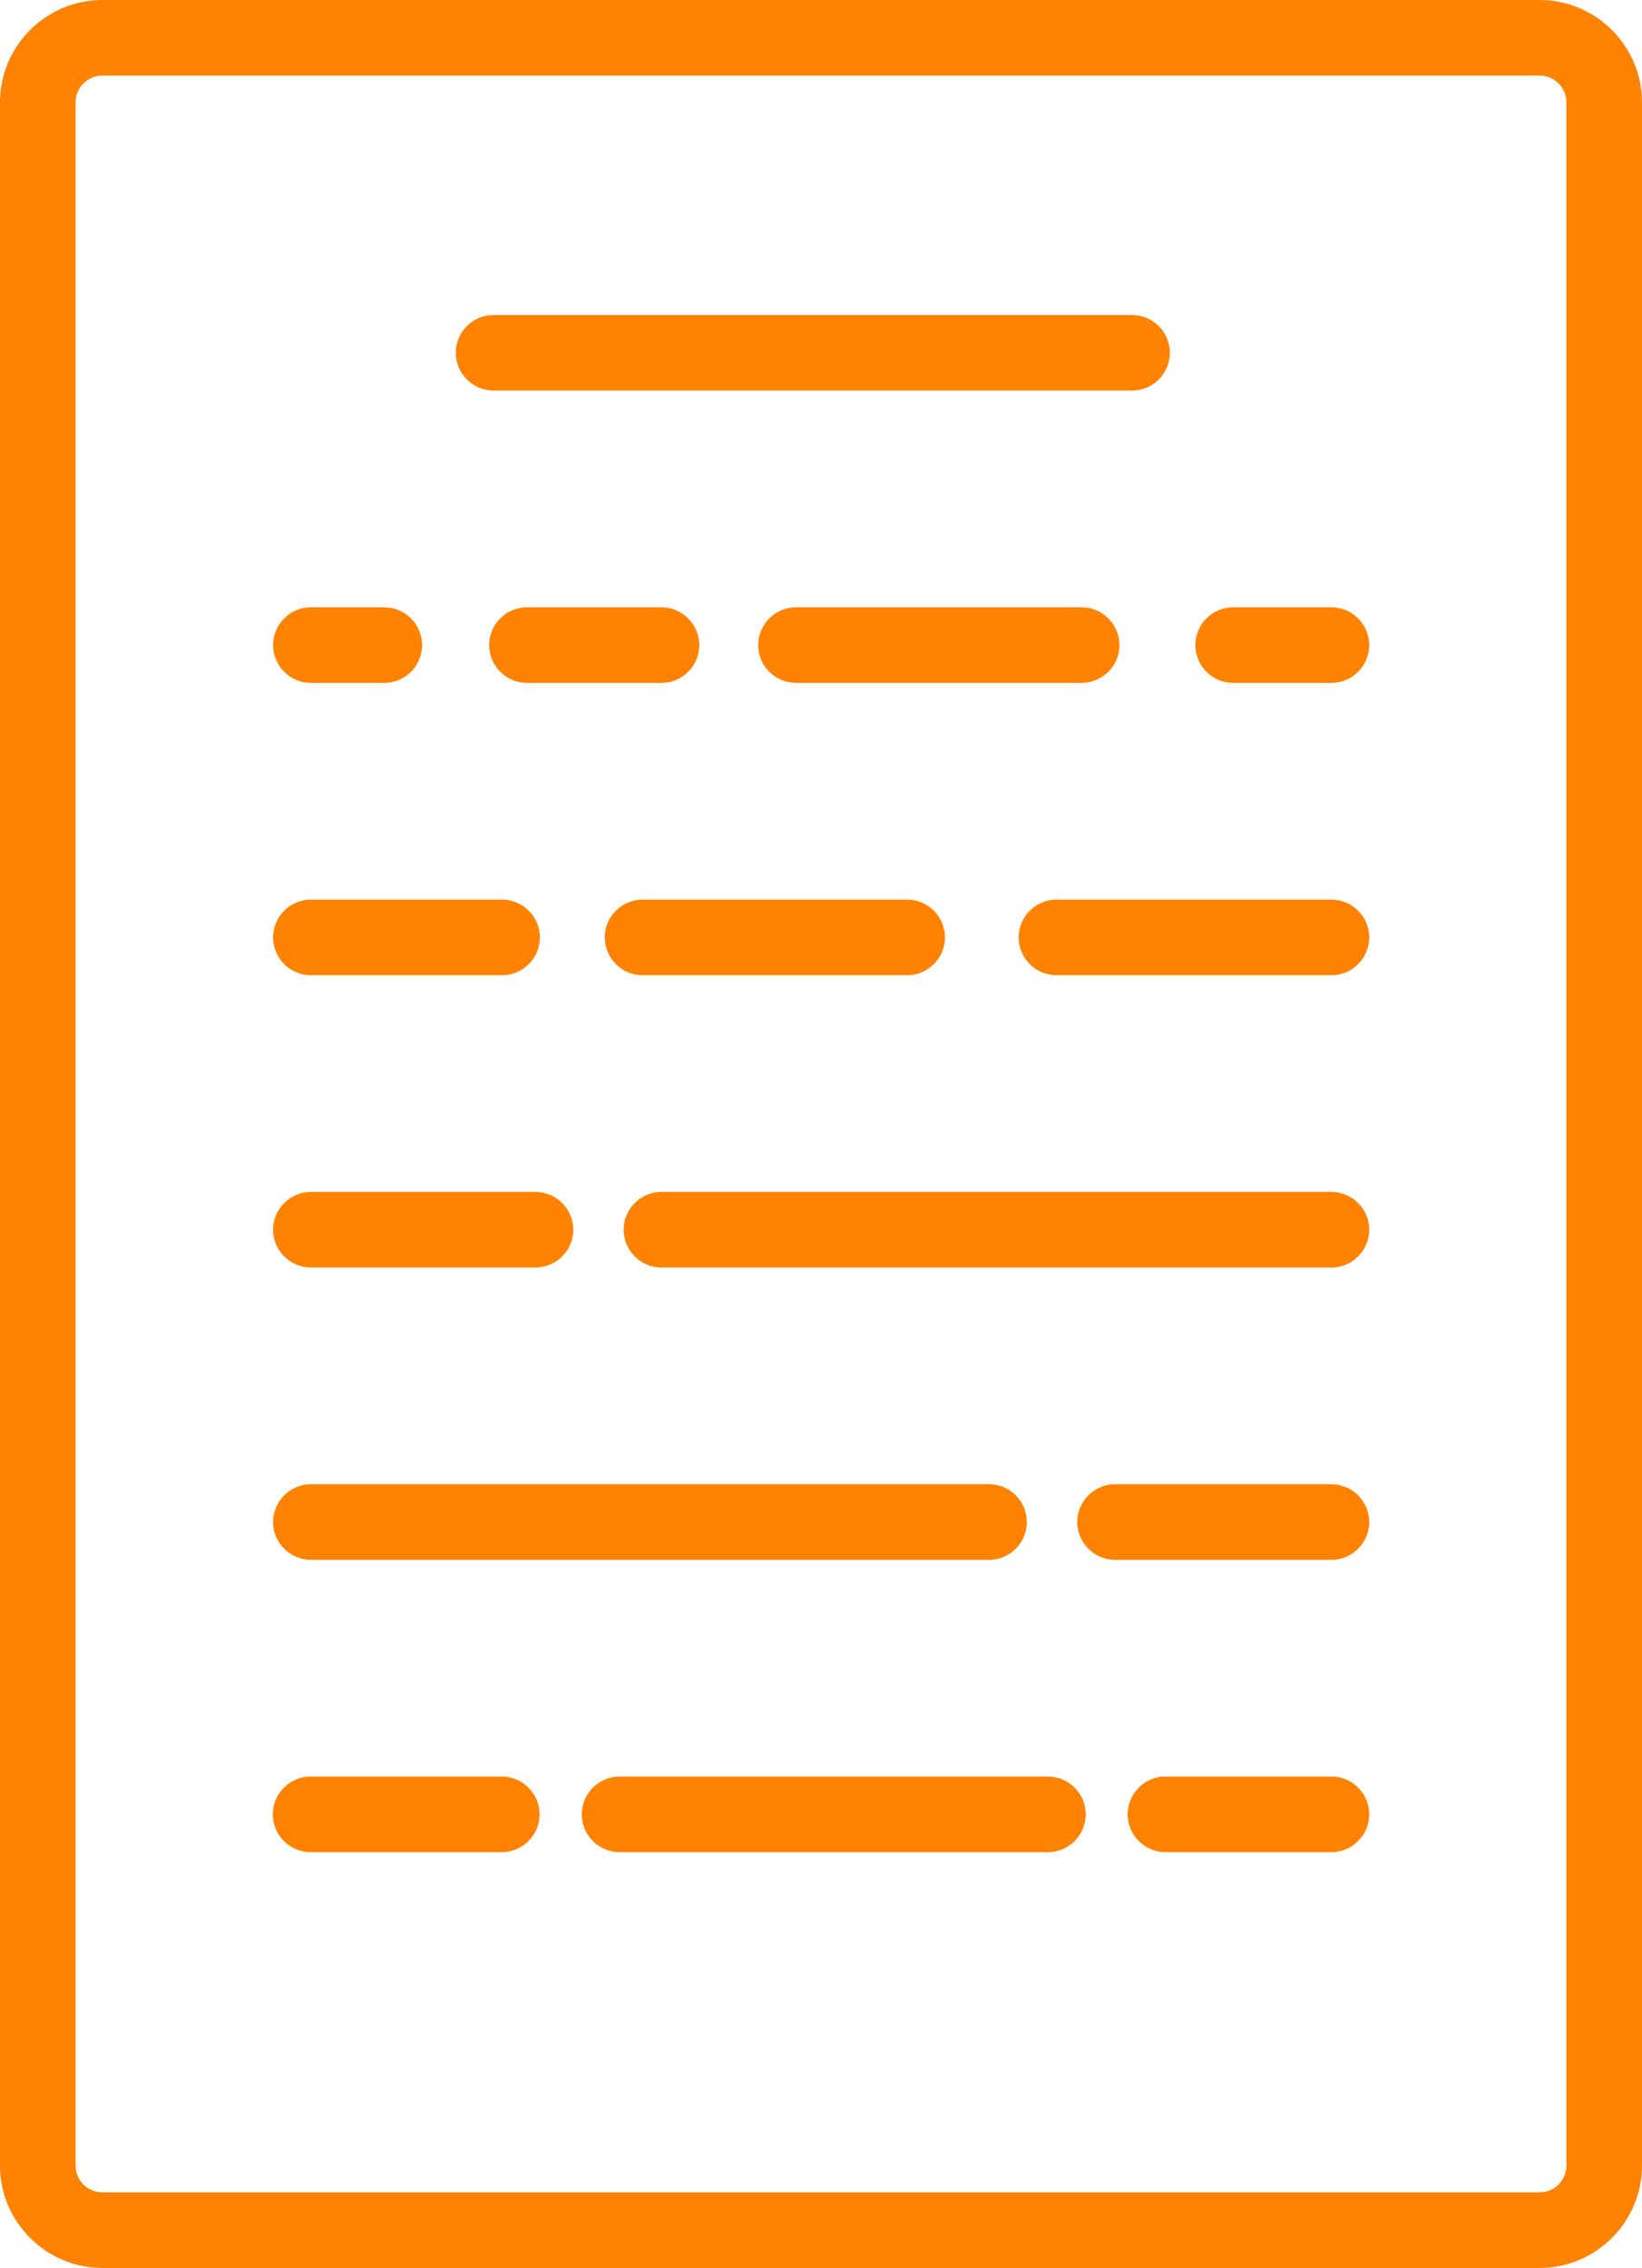 <?xml version="1.0" encoding="UTF-8"?><svg id="Capa_2" xmlns="http://www.w3.org/2000/svg" viewBox="0 0 52.13 72"><defs><style>.cls-1{fill:#ff8200;}</style></defs><g id="Capa_1-2"><g><path class="cls-1" d="M48.88,0H3.25C1.46,0,0,1.46,0,3.25V68.75c0,1.79,1.46,3.25,3.25,3.25H48.88c1.79,0,3.25-1.46,3.25-3.25V3.25c0-1.79-1.46-3.25-3.25-3.25h0Zm.85,68.75c0,.47-.38,.85-.85,.85H3.25c-.47,0-.85-.38-.85-.85V3.25c0-.47,.38-.85,.85-.85H48.88c.47,0,.85,.38,.85,.85V68.75s0,0,0,0Z"/><path class="cls-1" d="M15.67,12.4h20.27c.66,0,1.2-.54,1.2-1.2s-.54-1.2-1.2-1.2H15.67c-.66,0-1.2,.54-1.2,1.2s.54,1.2,1.2,1.2Z"/><path class="cls-1" d="M9.87,21.68h2.33c.66,0,1.2-.54,1.2-1.2s-.54-1.2-1.2-1.2h-2.33c-.66,0-1.2,.54-1.2,1.2,0,.66,.54,1.2,1.2,1.2h0Z"/><path class="cls-1" d="M22.2,20.48c0-.66-.54-1.2-1.2-1.2h-4.27c-.66,0-1.2,.54-1.2,1.2s.54,1.2,1.2,1.2h4.27c.66,0,1.2-.54,1.2-1.2Z"/><path class="cls-1" d="M35.54,20.48c0-.66-.54-1.2-1.2-1.2h-9.07c-.66,0-1.2,.54-1.2,1.2s.54,1.2,1.2,1.2h9.07c.66,0,1.2-.54,1.2-1.2h0Z"/><path class="cls-1" d="M42.27,19.28h-3.12c-.66,0-1.2,.54-1.2,1.2s.54,1.2,1.2,1.2h3.12c.66,0,1.2-.54,1.2-1.2,0-.66-.54-1.2-1.2-1.2Z"/><path class="cls-1" d="M9.87,30.96h6.07c.66,0,1.2-.54,1.2-1.2s-.54-1.2-1.2-1.2h-6.07c-.66,0-1.2,.54-1.2,1.2,0,.66,.54,1.2,1.2,1.2Z"/><path class="cls-1" d="M20.4,30.96h8.4c.66,0,1.2-.54,1.2-1.2s-.54-1.2-1.2-1.2h-8.4c-.66,0-1.2,.54-1.2,1.2,0,.66,.54,1.2,1.2,1.2Z"/><path class="cls-1" d="M42.27,28.56h-8.73c-.66,0-1.2,.54-1.2,1.2s.54,1.2,1.2,1.2h8.73c.66,0,1.2-.54,1.2-1.2,0-.66-.54-1.2-1.2-1.2Z"/><path class="cls-1" d="M9.87,40.24h7.13c.66,0,1.2-.54,1.2-1.2s-.54-1.2-1.2-1.2h-7.13c-.66,0-1.2,.54-1.2,1.2,0,.66,.54,1.2,1.2,1.2Z"/><path class="cls-1" d="M42.27,37.84H21c-.66,0-1.2,.54-1.2,1.2s.54,1.2,1.2,1.2h21.27c.66,0,1.2-.54,1.2-1.2,0-.66-.54-1.2-1.2-1.2Z"/><path class="cls-1" d="M9.87,49.52H31.4c.66,0,1.2-.54,1.2-1.2s-.54-1.2-1.2-1.2H9.87c-.66,0-1.2,.54-1.2,1.2,0,.66,.54,1.2,1.2,1.2h0Z"/><path class="cls-1" d="M42.27,47.12h-6.87c-.66,0-1.2,.54-1.2,1.2s.54,1.2,1.2,1.2h6.87c.66,0,1.2-.54,1.2-1.2,0-.66-.54-1.2-1.2-1.2Z"/><path class="cls-1" d="M15.93,56.4h-6.07c-.66,0-1.2,.54-1.2,1.2s.54,1.2,1.2,1.2h6.07c.66,0,1.2-.54,1.2-1.2s-.54-1.2-1.2-1.2Z"/><path class="cls-1" d="M33.27,56.4h-13.6c-.66,0-1.2,.54-1.2,1.2s.54,1.2,1.2,1.2h13.6c.66,0,1.2-.54,1.2-1.2s-.54-1.2-1.2-1.2Z"/><path class="cls-1" d="M42.27,56.4h-5.27c-.66,0-1.2,.54-1.2,1.2s.54,1.2,1.2,1.2h5.27c.66,0,1.2-.54,1.2-1.2,0-.66-.54-1.2-1.2-1.2Z"/></g></g></svg>